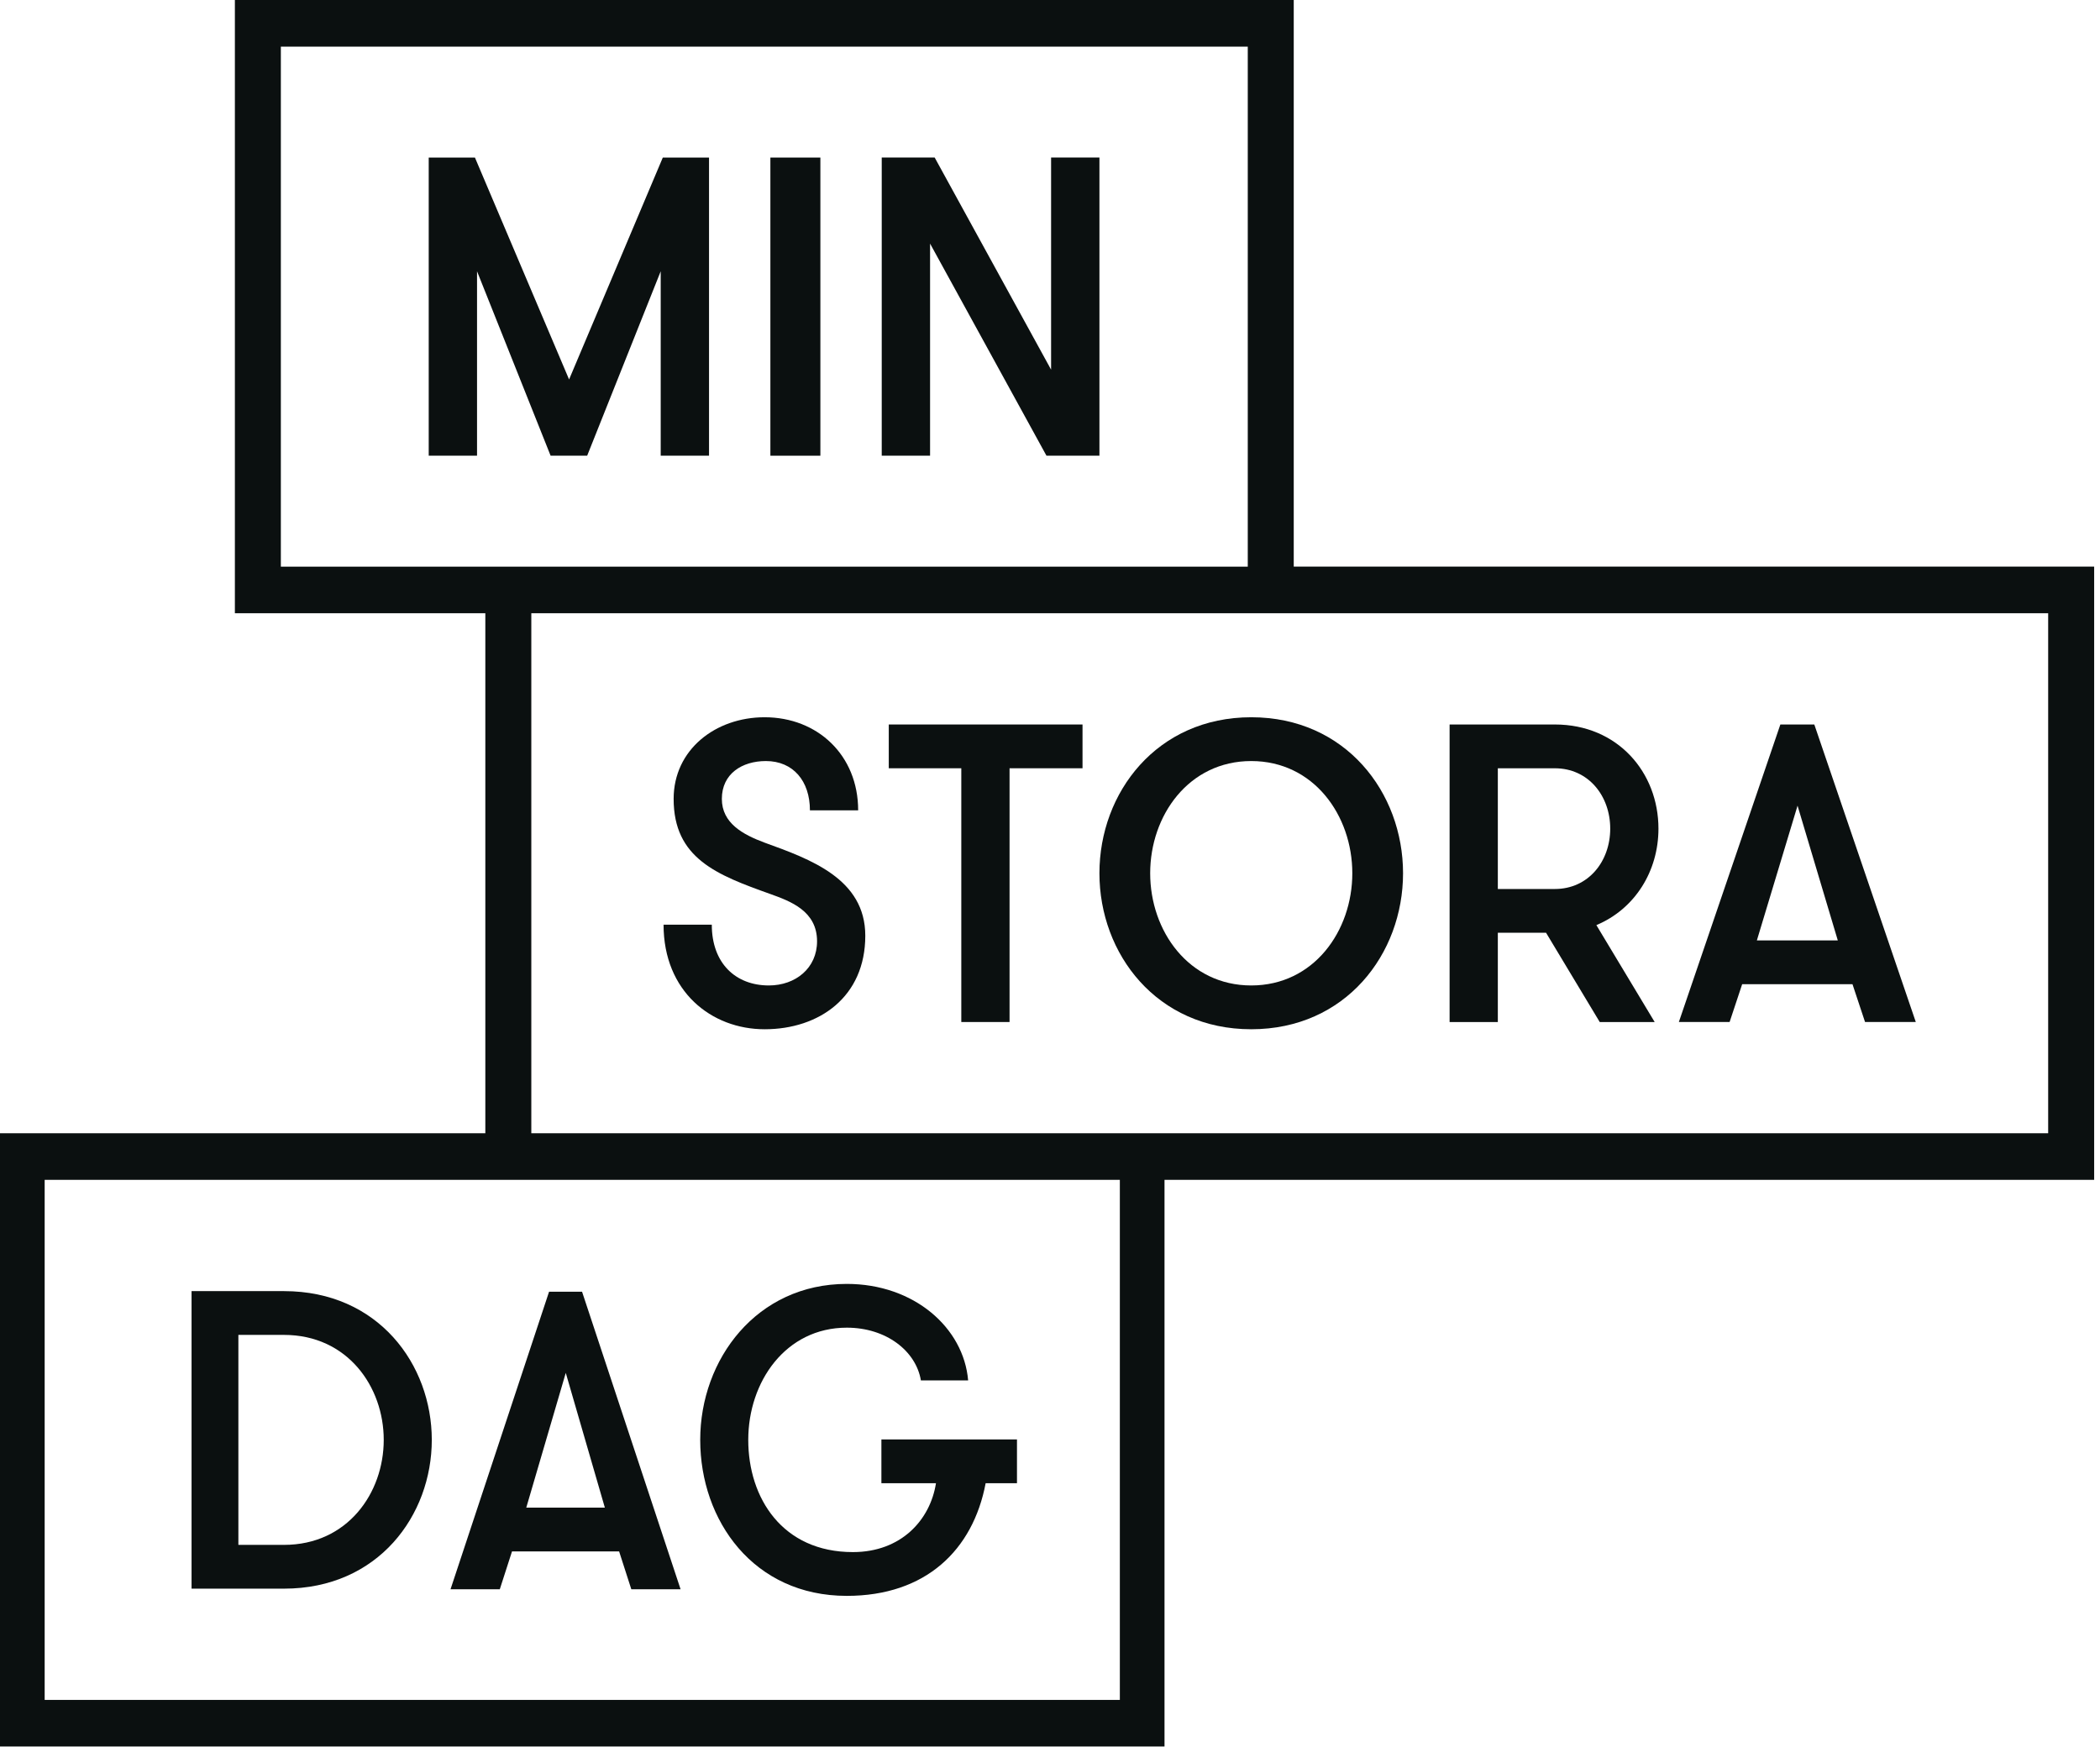 <?xml version="1.0" encoding="UTF-8"?>
<svg width="119px" height="99px" viewBox="0 0 119 99" version="1.1" xmlns="http://www.w3.org/2000/svg" xmlns:xlink="http://www.w3.org/1999/xlink">
    <title>minstoradag</title>
    <defs>
        <polygon id="path-1" points="0 98.98 118.669 98.98 118.669 0 0 0"></polygon>
    </defs>
    <g id="Webb" stroke="none" stroke-width="1" fill="none" fill-rule="evenodd">
        <g id="Desktop---Logos" transform="translate(-856, -2290)">
            <g id="minstoradag" transform="translate(856, 2290)">
                <path d="M13.31,0 L13.31,34.755 L27.502,34.755 L27.502,64.226 L0,64.226 L0,98.98 L65.989,98.98 L65.989,66.866 L118.669,66.866 L118.669,32.112 L73.312,32.112 L73.312,0 L13.31,0 Z M15.915,2.642 L70.707,2.642 L70.707,32.112 L70.707,32.114 L15.915,32.114 L15.915,2.642 Z M30.108,64.226 L116.063,64.226 L116.063,34.755 L30.108,34.755 L30.108,64.226 Z M2.531,96.338 L63.458,96.338 L63.458,66.866 L2.531,66.866 L2.531,96.338 Z" id="Fill-1" fill="#0B1010"></path>
                <g id="Group-23" transform="translate(0, 0)">
                    <path d="M13.508,75.653 L16.093,75.653 C19.691,75.653 21.745,78.591 21.745,81.603 C21.745,84.614 19.691,87.553 16.093,87.553 L13.508,87.553 L13.508,75.653 Z M24.468,81.603 C24.468,77.339 21.445,73.172 16.093,73.172 L10.855,73.172 L10.855,90.034 L16.093,90.034 C21.445,90.034 24.468,85.866 24.468,81.603 L24.468,81.603 Z" id="Fill-2" fill="#0B1010"></path>
                    <path d="M32.06,77.806 L34.275,85.442 L29.822,85.442 L32.06,77.806 Z M29.014,87.923 L35.083,87.923 L35.774,90.068 L38.566,90.068 L32.983,73.205 L31.114,73.205 L25.53,90.068 L28.322,90.068 L29.014,87.923 Z" id="Fill-4" fill="#0B1010"></path>
                    <path d="M47.985,90.443 C52.461,90.443 55.137,87.842 55.853,84.06 L57.629,84.06 L57.629,81.578 L49.946,81.578 L49.946,84.06 L53.038,84.06 C52.715,86.132 51.076,87.962 48.331,87.962 C44.339,87.962 42.401,84.903 42.401,81.603 C42.401,78.303 44.524,75.243 47.985,75.243 C50.223,75.243 51.907,76.568 52.184,78.231 L54.861,78.231 C54.607,75.243 51.792,72.763 47.985,72.763 C42.886,72.763 39.679,77.026 39.679,81.603 C39.679,86.179 42.701,90.443 47.985,90.443" id="Fill-6" fill="#0B1010"></path>
                    <path d="M43.567,55.849 C41.69,55.849 40.335,54.597 40.335,52.405 L37.602,52.405 C37.602,56.187 40.311,58.331 43.329,58.331 C46.419,58.331 49.033,56.5 49.033,53.031 C49.033,49.804 45.92,48.695 43.329,47.756 C42.094,47.298 40.905,46.648 40.905,45.275 C40.905,43.854 42.046,43.131 43.401,43.131 C44.946,43.131 45.896,44.263 45.896,45.925 L48.629,45.925 C48.629,42.794 46.324,40.649 43.329,40.649 C40.549,40.649 38.173,42.48 38.173,45.275 C38.173,48.647 40.62,49.586 43.662,50.67 C44.803,51.08 46.3,51.634 46.3,53.345 C46.3,54.862 45.088,55.849 43.567,55.849" id="Fill-8" fill="#0B1010"></path>
                    <polygon id="Fill-10" fill="#0B1010" points="54.474 57.921 57.208 57.921 57.208 43.54 61.343 43.54 61.343 41.059 50.364 41.059 50.364 43.54 54.474 43.54"></polygon>
                    <path d="M70.904,43.131 C74.444,43.131 76.631,46.214 76.631,49.49 C76.631,52.766 74.444,55.849 70.904,55.849 C67.363,55.849 65.177,52.766 65.177,49.49 C65.177,46.214 67.363,43.131 70.904,43.131 M70.904,58.331 C76.251,58.331 79.506,54.067 79.506,49.49 C79.506,44.914 76.251,40.649 70.904,40.649 C65.557,40.649 62.301,44.914 62.301,49.49 C62.301,54.067 65.557,58.331 70.904,58.331" id="Fill-12" fill="#0B1010"></path>
                    <path d="M84.877,43.541 L88.109,43.541 C90.01,43.541 91.246,45.106 91.246,46.961 C91.246,48.816 90.01,50.382 88.109,50.382 L84.877,50.382 L84.877,43.541 Z M84.877,52.863 L87.61,52.863 L90.652,57.922 L93.765,57.922 L90.461,52.429 C92.648,51.514 93.979,49.37 93.979,46.961 C93.979,43.781 91.674,41.059 88.109,41.059 L82.144,41.059 L82.144,57.922 L84.877,57.922 L84.877,52.863 Z" id="Fill-14" fill="#0B1010"></path>
                    <path d="M101.861,45.66 L104.142,53.296 L99.556,53.296 L101.861,45.66 Z M98.723,55.777 L104.974,55.777 L105.686,57.921 L108.562,57.921 L102.811,41.059 L100.887,41.059 L95.135,57.921 L98.011,57.921 L98.723,55.777 Z" id="Fill-16" fill="#0B1010"></path>
                    <polygon id="Fill-18" fill="#0B1010" points="32.248 21.505 26.913 8.929 24.294 8.929 24.294 25.826 27.032 25.826 27.032 15.374 31.201 25.826 33.273 25.826 37.44 15.374 37.44 25.826 40.178 25.826 40.178 8.929 37.559 8.929"></polygon>
                    <mask id="mask-2" fill="white">
                        <use xlink:href="#path-1"></use>
                    </mask>
                    <g id="Clip-21"></g>
                    <polygon id="Fill-20" fill="#0B1010" mask="url(#mask-2)" points="43.655 25.826 46.488 25.826 46.488 8.929 43.655 8.929"></polygon>
                    <polygon id="Fill-22" fill="#0B1010" mask="url(#mask-2)" points="59.562 20.95 52.965 8.928 49.965 8.928 49.965 25.826 52.704 25.826 52.704 13.805 59.3 25.826 62.301 25.826 62.301 8.928 59.562 8.928"></polygon>
                </g>
            </g>
        </g>
    </g>
</svg>